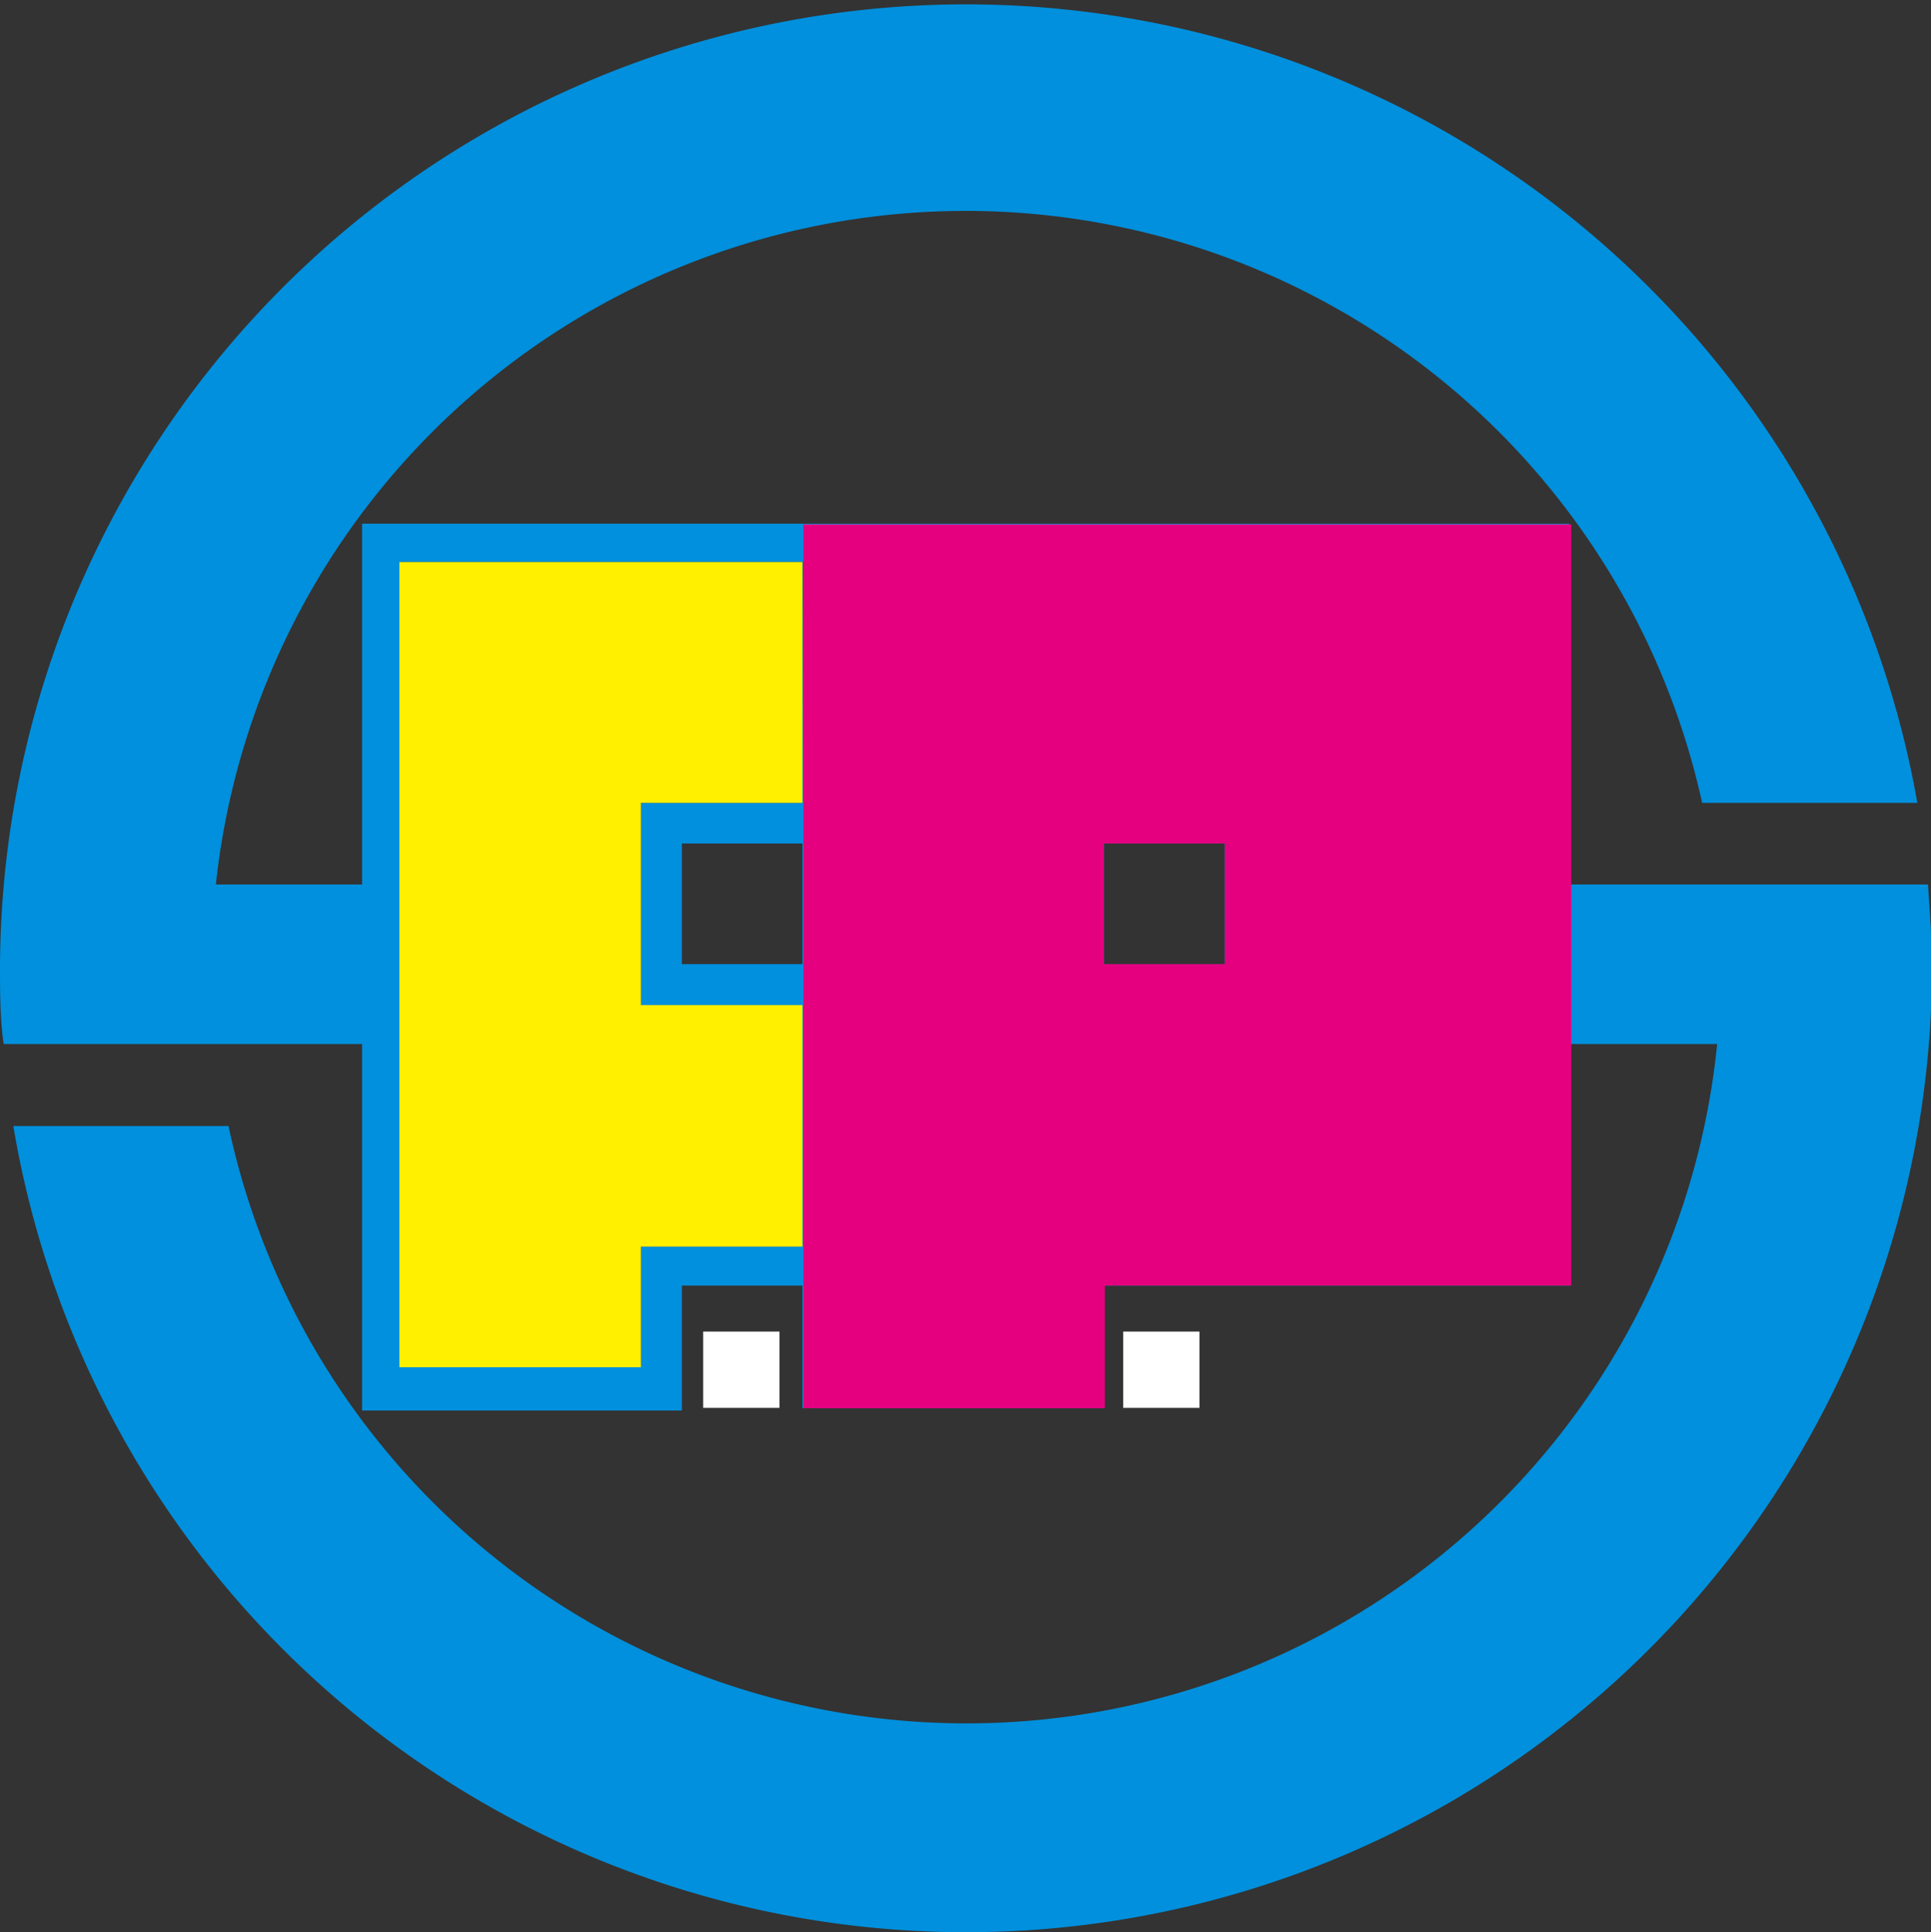 <svg xmlns="http://www.w3.org/2000/svg" viewBox="0 0 57.97 58"><rect x="0" y="0" width="57.97" height="58" fill="#333333" stroke="none"/><defs><style>.cls-1{fill:#fff;}.cls-2{fill:#0090dd;}.cls-3{fill:#fff000;}.cls-4{fill:#e4007f;}</style></defs><g id="レイヤー_2" data-name="レイヤー 2"><g id="レイヤー_3" data-name="レイヤー 3"><rect class="cls-1" x="21.11" y="39.97" width="2.29" height="2.29"/><rect class="cls-1" x="33.72" y="39.97" width="2.29" height="2.29"/><path class="cls-2" d="M57.88,26.55H47.11V15.72H10.87V26.55H6.48A22.64,22.64,0,0,1,51.1,24.1h6.46A29,29,0,0,0,0,29c0,.79,0,1.57.11,2.34H10.87v11h9.6V38.59h3.62v3.68h9.05V38.59h14V31.34h4.41A22.65,22.65,0,0,1,6.86,33.8H.4A29,29,0,0,0,58,29C58,28.17,57.93,27.37,57.88,26.55ZM24.09,28.94H20.47V25.32h3.62Zm0-4.84H19.24v6.07h4.85v7.25H19.24V41H12V16.87h12.1Zm12.68,4.84H33.14V25.32h3.63Z"/><polygon class="cls-3" points="24.09 24.1 24.09 16.87 11.99 16.87 11.99 41.04 19.24 41.04 19.24 37.42 24.09 37.42 24.09 30.17 19.24 30.17 19.24 24.1 24.09 24.1"/><path class="cls-4" d="M24.12,15.74l0,14.43v12.1h9.05V38.59h14V15.74Zm12.65,13.2H33.14V25.32h3.63Z"/></g></g></svg>